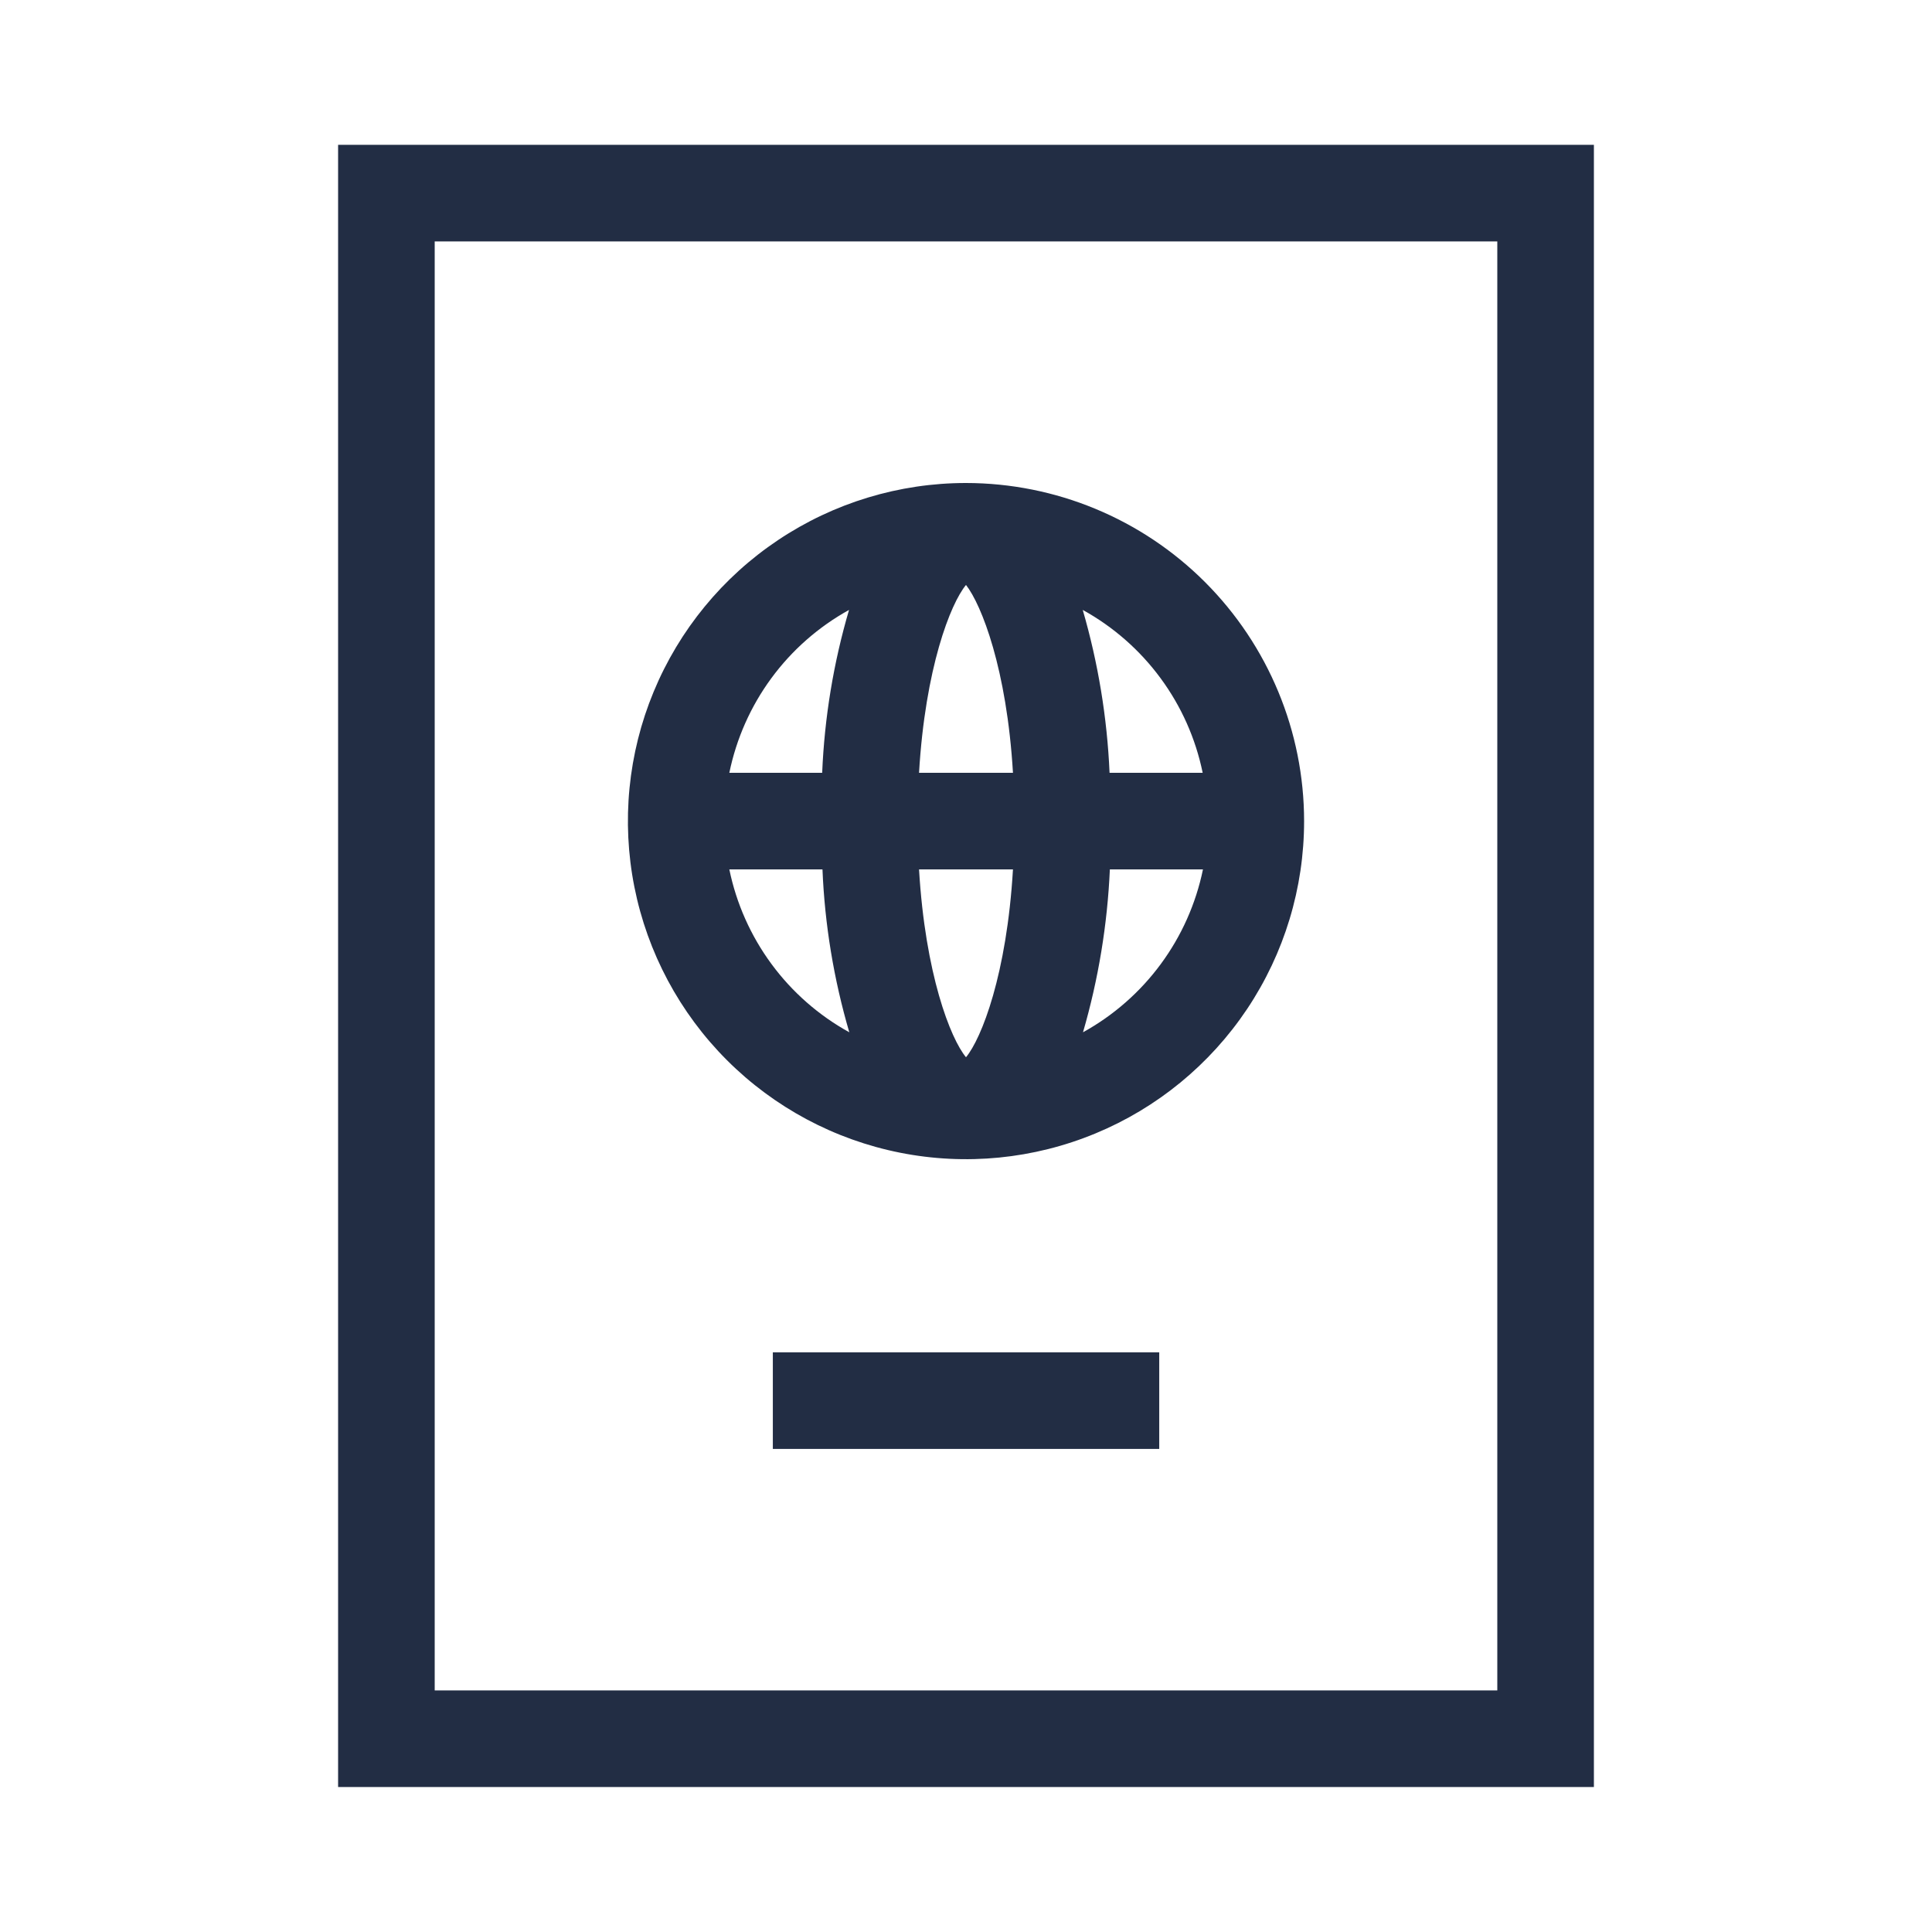 <svg width="52" height="52" viewBox="0 0 52 52" fill="none" xmlns="http://www.w3.org/2000/svg">
<path d="M9.1 48.098H42.9V3.898H9.1V48.098ZM11.7 6.498H40.3V45.498H11.7V6.498Z" fill="#222D44"/>
<path d="M26 13C24.201 13 22.441 13.534 20.945 14.534C19.448 15.534 18.282 16.955 17.593 18.618C16.904 20.28 16.724 22.11 17.075 23.875C17.426 25.64 18.293 27.262 19.566 28.535C20.838 29.807 22.46 30.674 24.225 31.025C25.99 31.376 27.82 31.196 29.483 30.507C31.146 29.819 32.567 28.652 33.567 27.156C34.567 25.659 35.1 23.9 35.1 22.1C35.099 19.687 34.139 17.374 32.433 15.667C30.727 13.961 28.413 13.002 26 13ZM32.37 20.8H29.864C29.799 19.315 29.557 17.843 29.142 16.416C29.965 16.87 30.68 17.497 31.237 18.254C31.795 19.011 32.181 19.879 32.37 20.8ZM24.736 23.4H27.264C27.098 26.224 26.419 27.95 26 28.456C25.581 27.95 24.903 26.217 24.736 23.4ZM24.736 20.8C24.903 17.983 25.581 16.25 26 15.744C26.419 16.279 27.098 18.005 27.264 20.8H24.736ZM22.852 16.416C22.433 17.843 22.191 19.315 22.129 20.8H19.63C19.819 19.88 20.204 19.012 20.76 18.255C21.316 17.498 22.03 16.871 22.852 16.416ZM19.63 23.4H22.137C22.198 24.885 22.441 26.357 22.859 27.784C22.036 27.33 21.321 26.703 20.764 25.946C20.206 25.189 19.82 24.321 19.63 23.4ZM29.149 27.784C29.564 26.357 29.806 24.885 29.872 23.4H32.378C32.188 24.321 31.802 25.189 31.244 25.946C30.687 26.703 29.972 27.33 29.149 27.784Z" fill="#222D44"/>
<path d="M31.201 36.398H20.801V38.998H31.201V36.398Z" fill="#222D44"/>
</svg>
